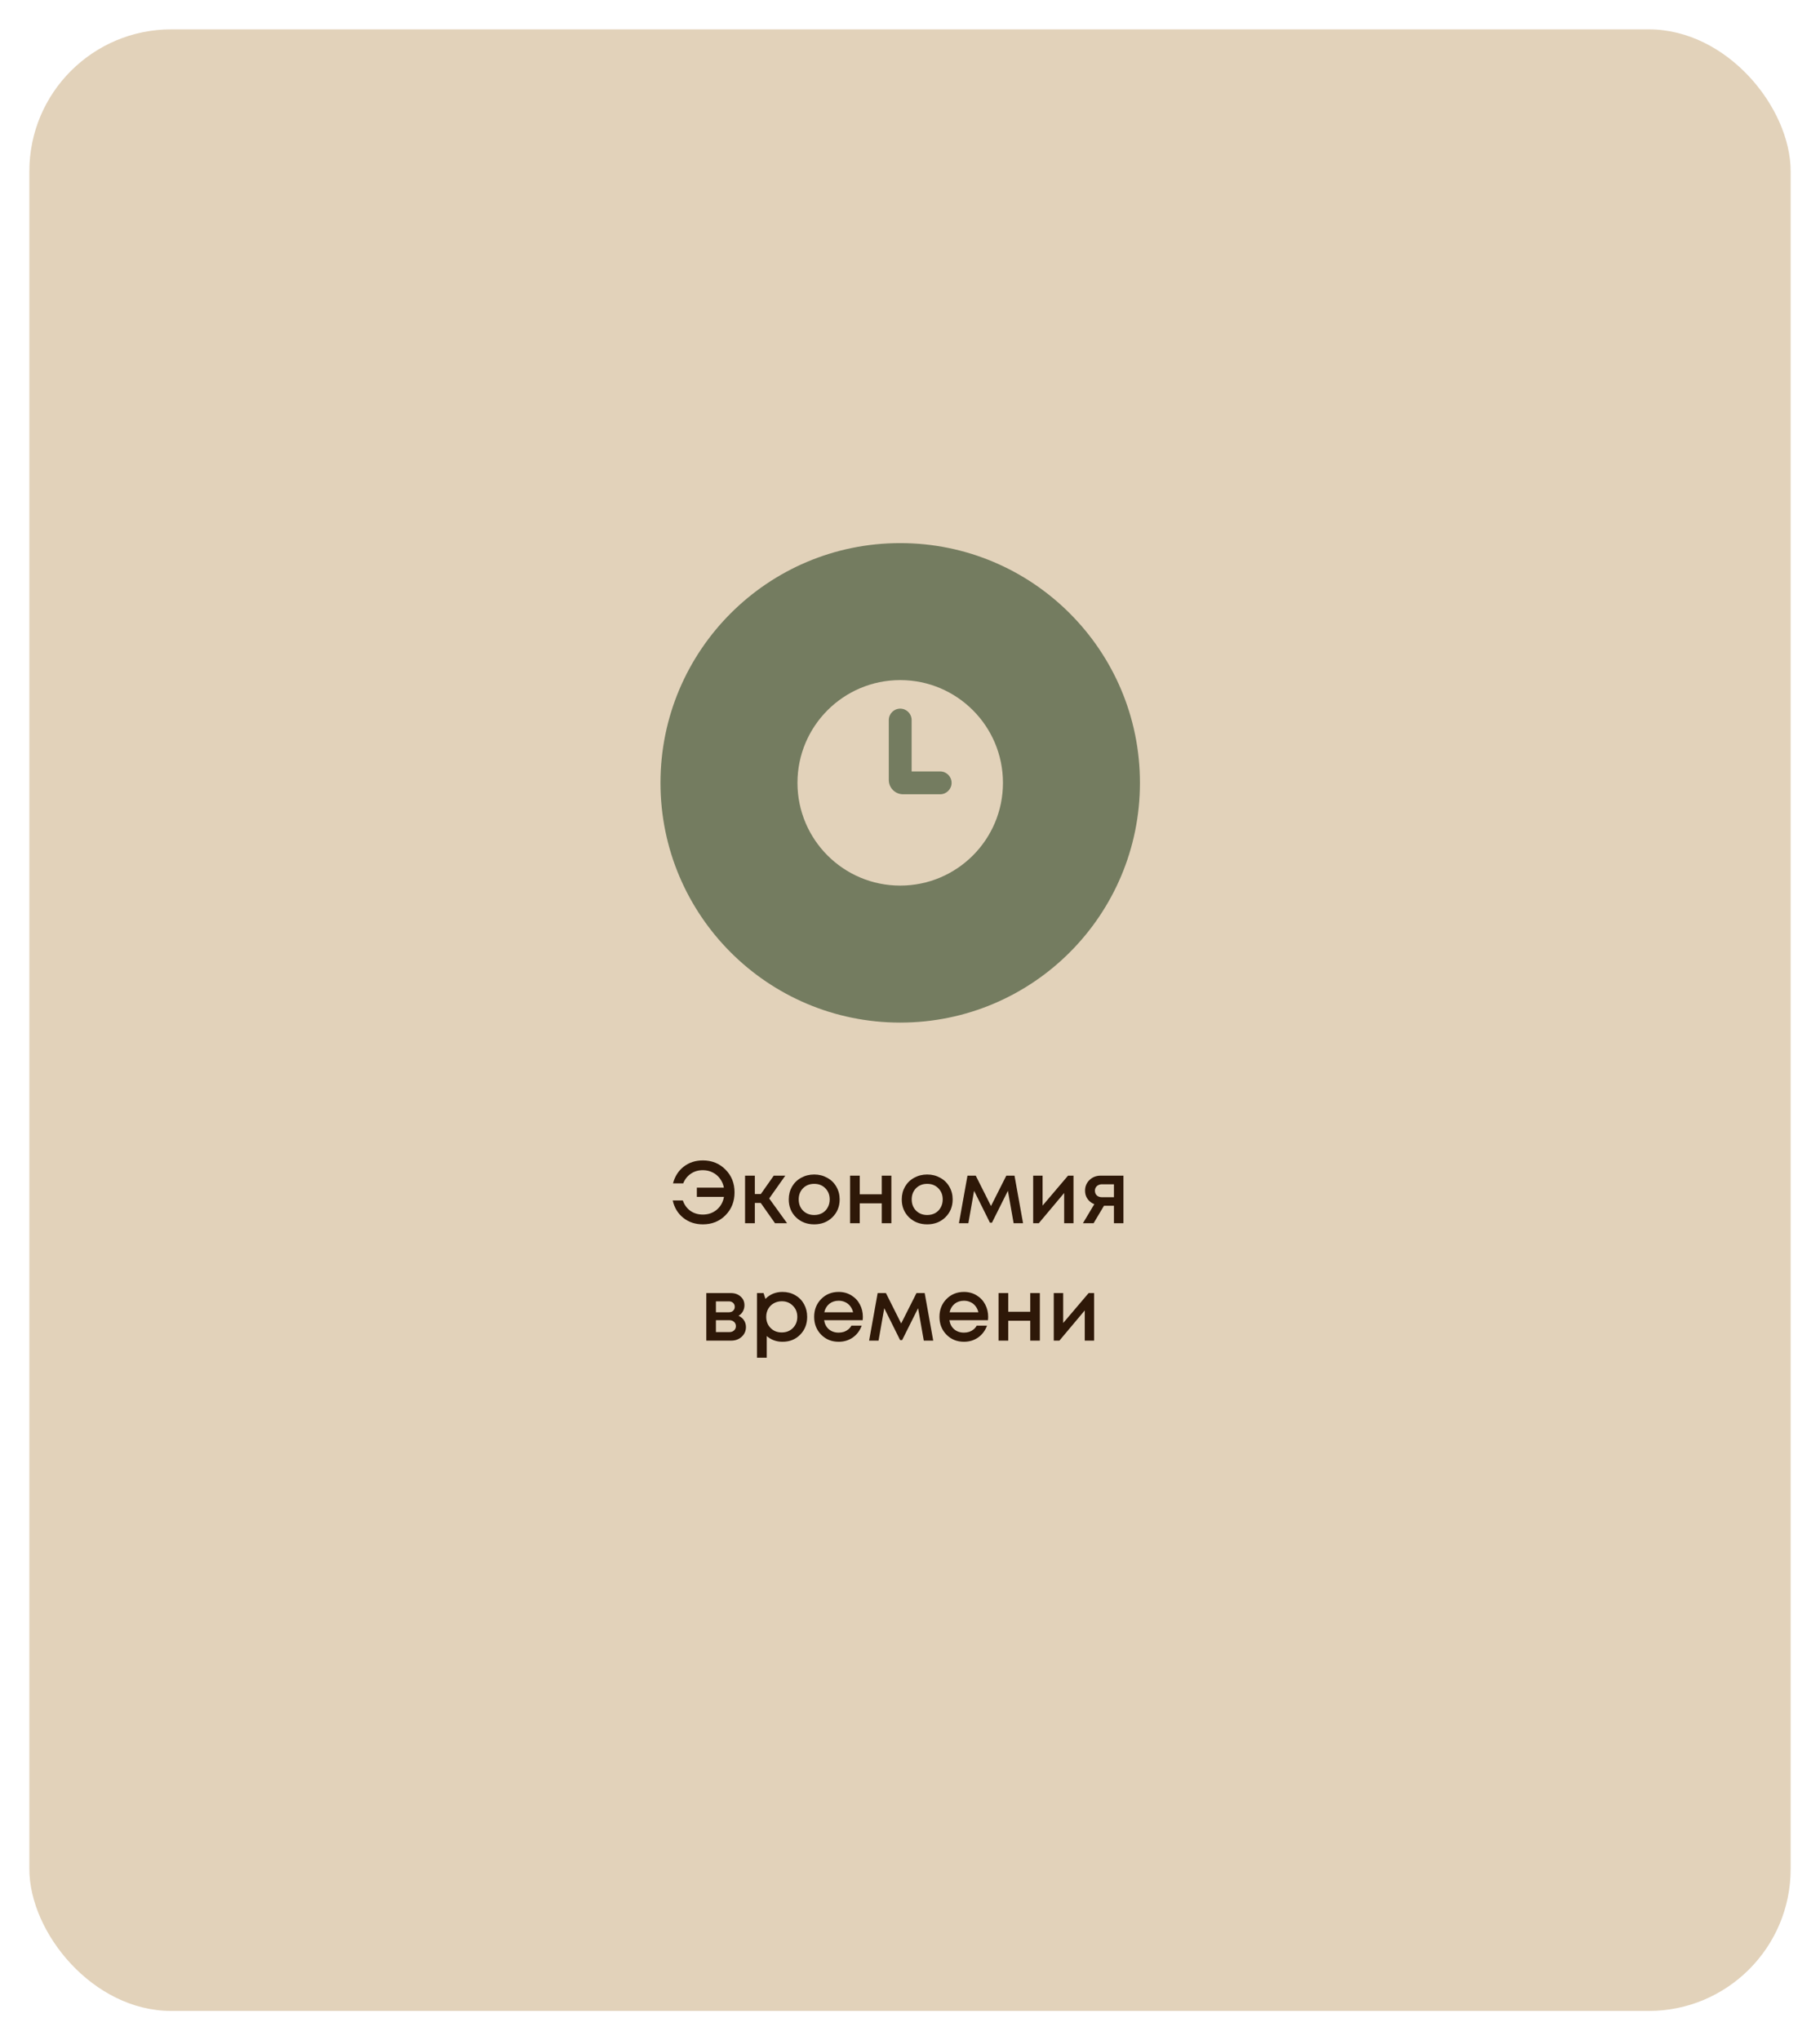 <?xml version="1.0" encoding="UTF-8"?> <svg xmlns="http://www.w3.org/2000/svg" width="372" height="417" viewBox="0 0 372 417" fill="none"><g filter="url(#filter0_d_2032_30132)"><rect x="4" y="1" width="360" height="405" rx="29" fill="#E2D2BA"></rect></g><path d="M143.657 237.166C145.505 237.166 147.047 237.79 148.283 239.038C149.519 240.274 150.137 241.828 150.137 243.7C150.137 245.572 149.519 247.132 148.283 248.38C147.059 249.616 145.517 250.234 143.657 250.234C142.121 250.234 140.795 249.796 139.679 248.92C138.563 248.032 137.837 246.844 137.501 245.356H139.571C139.883 246.256 140.399 246.964 141.119 247.48C141.839 247.984 142.685 248.236 143.657 248.236C144.761 248.236 145.709 247.906 146.501 247.246C147.293 246.574 147.785 245.698 147.977 244.618H142.433V242.728H147.959C147.827 242.032 147.557 241.414 147.149 240.874C146.753 240.334 146.249 239.914 145.637 239.614C145.037 239.314 144.377 239.164 143.657 239.164C142.721 239.164 141.905 239.404 141.209 239.884C140.513 240.352 139.991 241.012 139.643 241.864H137.555C137.951 240.4 138.689 239.254 139.769 238.426C140.861 237.586 142.157 237.166 143.657 237.166ZM158.407 250L155.491 245.86H154.285V250H152.287V240.28H154.285V244.042H155.509L158.155 240.28H160.513L157.219 244.942L160.873 250H158.407ZM170.128 248.794C169.144 249.754 167.908 250.234 166.42 250.234C164.932 250.234 163.69 249.754 162.694 248.794C161.71 247.822 161.218 246.604 161.218 245.14C161.218 244.18 161.44 243.31 161.884 242.53C162.34 241.75 162.964 241.144 163.756 240.712C164.56 240.268 165.448 240.046 166.42 240.046C167.392 240.046 168.274 240.268 169.066 240.712C169.87 241.144 170.494 241.75 170.938 242.53C171.394 243.31 171.622 244.18 171.622 245.14C171.622 246.604 171.124 247.822 170.128 248.794ZM166.42 248.326C167.032 248.326 167.578 248.194 168.058 247.93C168.538 247.654 168.91 247.276 169.174 246.796C169.45 246.304 169.588 245.752 169.588 245.14C169.588 244.216 169.288 243.454 168.688 242.854C168.1 242.254 167.344 241.954 166.42 241.954C165.496 241.954 164.734 242.254 164.134 242.854C163.546 243.454 163.252 244.216 163.252 245.14C163.252 246.064 163.546 246.826 164.134 247.426C164.734 248.026 165.496 248.326 166.42 248.326ZM180.23 240.28H182.192V250H180.23V245.932H175.73V250H173.75V240.28H175.73V244.096H180.23V240.28ZM193.225 248.794C192.241 249.754 191.005 250.234 189.517 250.234C188.029 250.234 186.787 249.754 185.791 248.794C184.807 247.822 184.315 246.604 184.315 245.14C184.315 244.18 184.537 243.31 184.981 242.53C185.437 241.75 186.061 241.144 186.853 240.712C187.657 240.268 188.545 240.046 189.517 240.046C190.489 240.046 191.371 240.268 192.163 240.712C192.967 241.144 193.591 241.75 194.035 242.53C194.491 243.31 194.719 244.18 194.719 245.14C194.719 246.604 194.221 247.822 193.225 248.794ZM189.517 248.326C190.129 248.326 190.675 248.194 191.155 247.93C191.635 247.654 192.007 247.276 192.271 246.796C192.547 246.304 192.685 245.752 192.685 245.14C192.685 244.216 192.385 243.454 191.785 242.854C191.197 242.254 190.441 241.954 189.517 241.954C188.593 241.954 187.831 242.254 187.231 242.854C186.643 243.454 186.349 244.216 186.349 245.14C186.349 246.064 186.643 246.826 187.231 247.426C187.831 248.026 188.593 248.326 189.517 248.326ZM209.107 250H207.181L206.011 243.376L202.753 249.892H202.339L199.099 243.376L197.929 250H196.003L197.749 240.28H199.441L202.555 246.49L205.687 240.28H207.361L209.107 250ZM218.302 240.28H219.418V250H217.51V243.826L212.326 250H211.174V240.28H213.1V246.4L218.302 240.28ZM224.984 240.28H229.628V250H227.684V246.436H225.65L223.526 250H221.348L223.67 246.112C223.082 245.872 222.62 245.512 222.284 245.032C221.948 244.552 221.78 243.994 221.78 243.358C221.78 242.482 222.086 241.75 222.698 241.162C223.31 240.574 224.072 240.28 224.984 240.28ZM225.254 244.69H227.684V242.044H225.254C224.966 242.044 224.708 242.104 224.48 242.224C224.264 242.332 224.096 242.488 223.976 242.692C223.856 242.884 223.796 243.112 223.796 243.376C223.796 243.76 223.928 244.078 224.192 244.33C224.456 244.57 224.81 244.69 225.254 244.69ZM150.956 268.924C151.184 269.02 151.388 269.146 151.568 269.302C151.76 269.446 151.922 269.62 152.054 269.824C152.186 270.016 152.288 270.232 152.36 270.472C152.432 270.712 152.468 270.958 152.468 271.21C152.468 272.002 152.18 272.668 151.604 273.208C151.028 273.736 150.308 274 149.444 274H144.368V264.28H149.372C150.188 264.28 150.854 264.514 151.37 264.982C151.898 265.438 152.162 266.032 152.162 266.764C152.162 267.22 152.054 267.64 151.838 268.024C151.622 268.408 151.328 268.708 150.956 268.924ZM150.182 267.088C150.182 266.752 150.068 266.482 149.84 266.278C149.624 266.074 149.336 265.972 148.976 265.972H146.33V268.204H148.976C149.336 268.204 149.624 268.102 149.84 267.898C150.068 267.694 150.182 267.424 150.182 267.088ZM149.084 272.254C149.48 272.254 149.798 272.14 150.038 271.912C150.29 271.684 150.416 271.396 150.416 271.048C150.416 270.688 150.29 270.394 150.038 270.166C149.786 269.938 149.462 269.824 149.066 269.824H146.33V272.254H149.084ZM159.942 264.046C160.902 264.046 161.766 264.268 162.534 264.712C163.302 265.144 163.902 265.75 164.334 266.53C164.766 267.31 164.982 268.18 164.982 269.14C164.982 270.604 164.502 271.822 163.542 272.794C162.594 273.754 161.394 274.234 159.942 274.234C158.694 274.234 157.62 273.844 156.72 273.064V277.492H154.722V264.28H156.072L156.45 265.468C157.386 264.52 158.55 264.046 159.942 264.046ZM157.512 271.426C158.112 272.026 158.868 272.326 159.78 272.326C160.704 272.326 161.466 272.026 162.066 271.426C162.666 270.814 162.966 270.052 162.966 269.14C162.966 268.228 162.666 267.472 162.066 266.872C161.466 266.26 160.71 265.954 159.798 265.954C159.198 265.954 158.652 266.092 158.16 266.368C157.668 266.644 157.284 267.028 157.008 267.52C156.744 268 156.612 268.54 156.612 269.14C156.612 270.052 156.912 270.814 157.512 271.426ZM176.366 269.158C176.366 269.338 176.354 269.56 176.33 269.824H168.446C168.566 270.604 168.89 271.222 169.418 271.678C169.958 272.134 170.624 272.362 171.416 272.362C171.8 272.362 172.16 272.308 172.496 272.2C172.832 272.08 173.126 271.918 173.378 271.714C173.642 271.498 173.858 271.24 174.026 270.94H176.132C175.748 271.972 175.136 272.782 174.296 273.37C173.456 273.946 172.496 274.234 171.416 274.234C169.988 274.234 168.794 273.748 167.834 272.776C166.886 271.804 166.412 270.592 166.412 269.14C166.412 267.688 166.886 266.476 167.834 265.504C168.794 264.532 169.988 264.046 171.416 264.046C172.388 264.046 173.252 264.28 174.008 264.748C174.764 265.204 175.346 265.822 175.754 266.602C176.162 267.37 176.366 268.222 176.366 269.158ZM171.416 265.846C170.672 265.846 170.036 266.056 169.508 266.476C168.992 266.896 168.65 267.472 168.482 268.204H174.368C174.248 267.712 174.05 267.292 173.774 266.944C173.498 266.584 173.156 266.314 172.748 266.134C172.352 265.942 171.908 265.846 171.416 265.846ZM190.747 274H188.821L187.651 267.376L184.393 273.892H183.979L180.739 267.376L179.569 274H177.643L179.389 264.28H181.081L184.195 270.49L187.327 264.28H189.001L190.747 274ZM201.977 269.158C201.977 269.338 201.965 269.56 201.941 269.824H194.057C194.177 270.604 194.501 271.222 195.029 271.678C195.569 272.134 196.235 272.362 197.027 272.362C197.411 272.362 197.771 272.308 198.107 272.2C198.443 272.08 198.737 271.918 198.989 271.714C199.253 271.498 199.469 271.24 199.637 270.94H201.743C201.359 271.972 200.747 272.782 199.907 273.37C199.067 273.946 198.107 274.234 197.027 274.234C195.599 274.234 194.405 273.748 193.445 272.776C192.497 271.804 192.023 270.592 192.023 269.14C192.023 267.688 192.497 266.476 193.445 265.504C194.405 264.532 195.599 264.046 197.027 264.046C197.999 264.046 198.863 264.28 199.619 264.748C200.375 265.204 200.957 265.822 201.365 266.602C201.773 267.37 201.977 268.222 201.977 269.158ZM197.027 265.846C196.283 265.846 195.647 266.056 195.119 266.476C194.603 266.896 194.261 267.472 194.093 268.204H199.979C199.859 267.712 199.661 267.292 199.385 266.944C199.109 266.584 198.767 266.314 198.359 266.134C197.963 265.942 197.519 265.846 197.027 265.846ZM210.579 264.28H212.541V274H210.579V269.932H206.079V274H204.099V264.28H206.079V268.096H210.579V264.28ZM222.512 264.28H223.628V274H221.72V267.826L216.536 274H215.384V264.28H217.31V270.4L222.512 264.28Z" fill="#2E1808"></path><circle cx="184" cy="160" r="49" fill="#747C60"></circle><path fill-rule="evenodd" clip-rule="evenodd" d="M184 181C195.598 181 205 171.598 205 160C205 148.402 195.598 139 184 139C172.402 139 163 148.402 163 160C163 171.598 172.402 181 184 181ZM186.333 147.167C186.333 145.878 185.289 144.833 184 144.833C182.711 144.833 181.667 145.878 181.667 147.167V159.417C181.667 161.028 182.972 162.333 184.583 162.333H192.167C193.455 162.333 194.5 161.289 194.5 160C194.5 158.711 193.455 157.667 192.167 157.667H186.333V147.167Z" fill="#E2D2BA"></path><defs><filter id="filter0_d_2032_30132" x="0.5" y="0.5" width="371" height="416" filterUnits="userSpaceOnUse" color-interpolation-filters="sRGB"><feFlood flood-opacity="0" result="BackgroundImageFix"></feFlood><feColorMatrix in="SourceAlpha" type="matrix" values="0 0 0 0 0 0 0 0 0 0 0 0 0 0 0 0 0 0 127 0" result="hardAlpha"></feColorMatrix><feOffset dx="2" dy="5"></feOffset><feGaussianBlur stdDeviation="2.75"></feGaussianBlur><feComposite in2="hardAlpha" operator="out"></feComposite><feColorMatrix type="matrix" values="0 0 0 0 0 0 0 0 0 0 0 0 0 0 0 0 0 0 0.15 0"></feColorMatrix><feBlend mode="normal" in2="BackgroundImageFix" result="effect1_dropShadow_2032_30132"></feBlend><feBlend mode="normal" in="SourceGraphic" in2="effect1_dropShadow_2032_30132" result="shape"></feBlend></filter></defs></svg> 